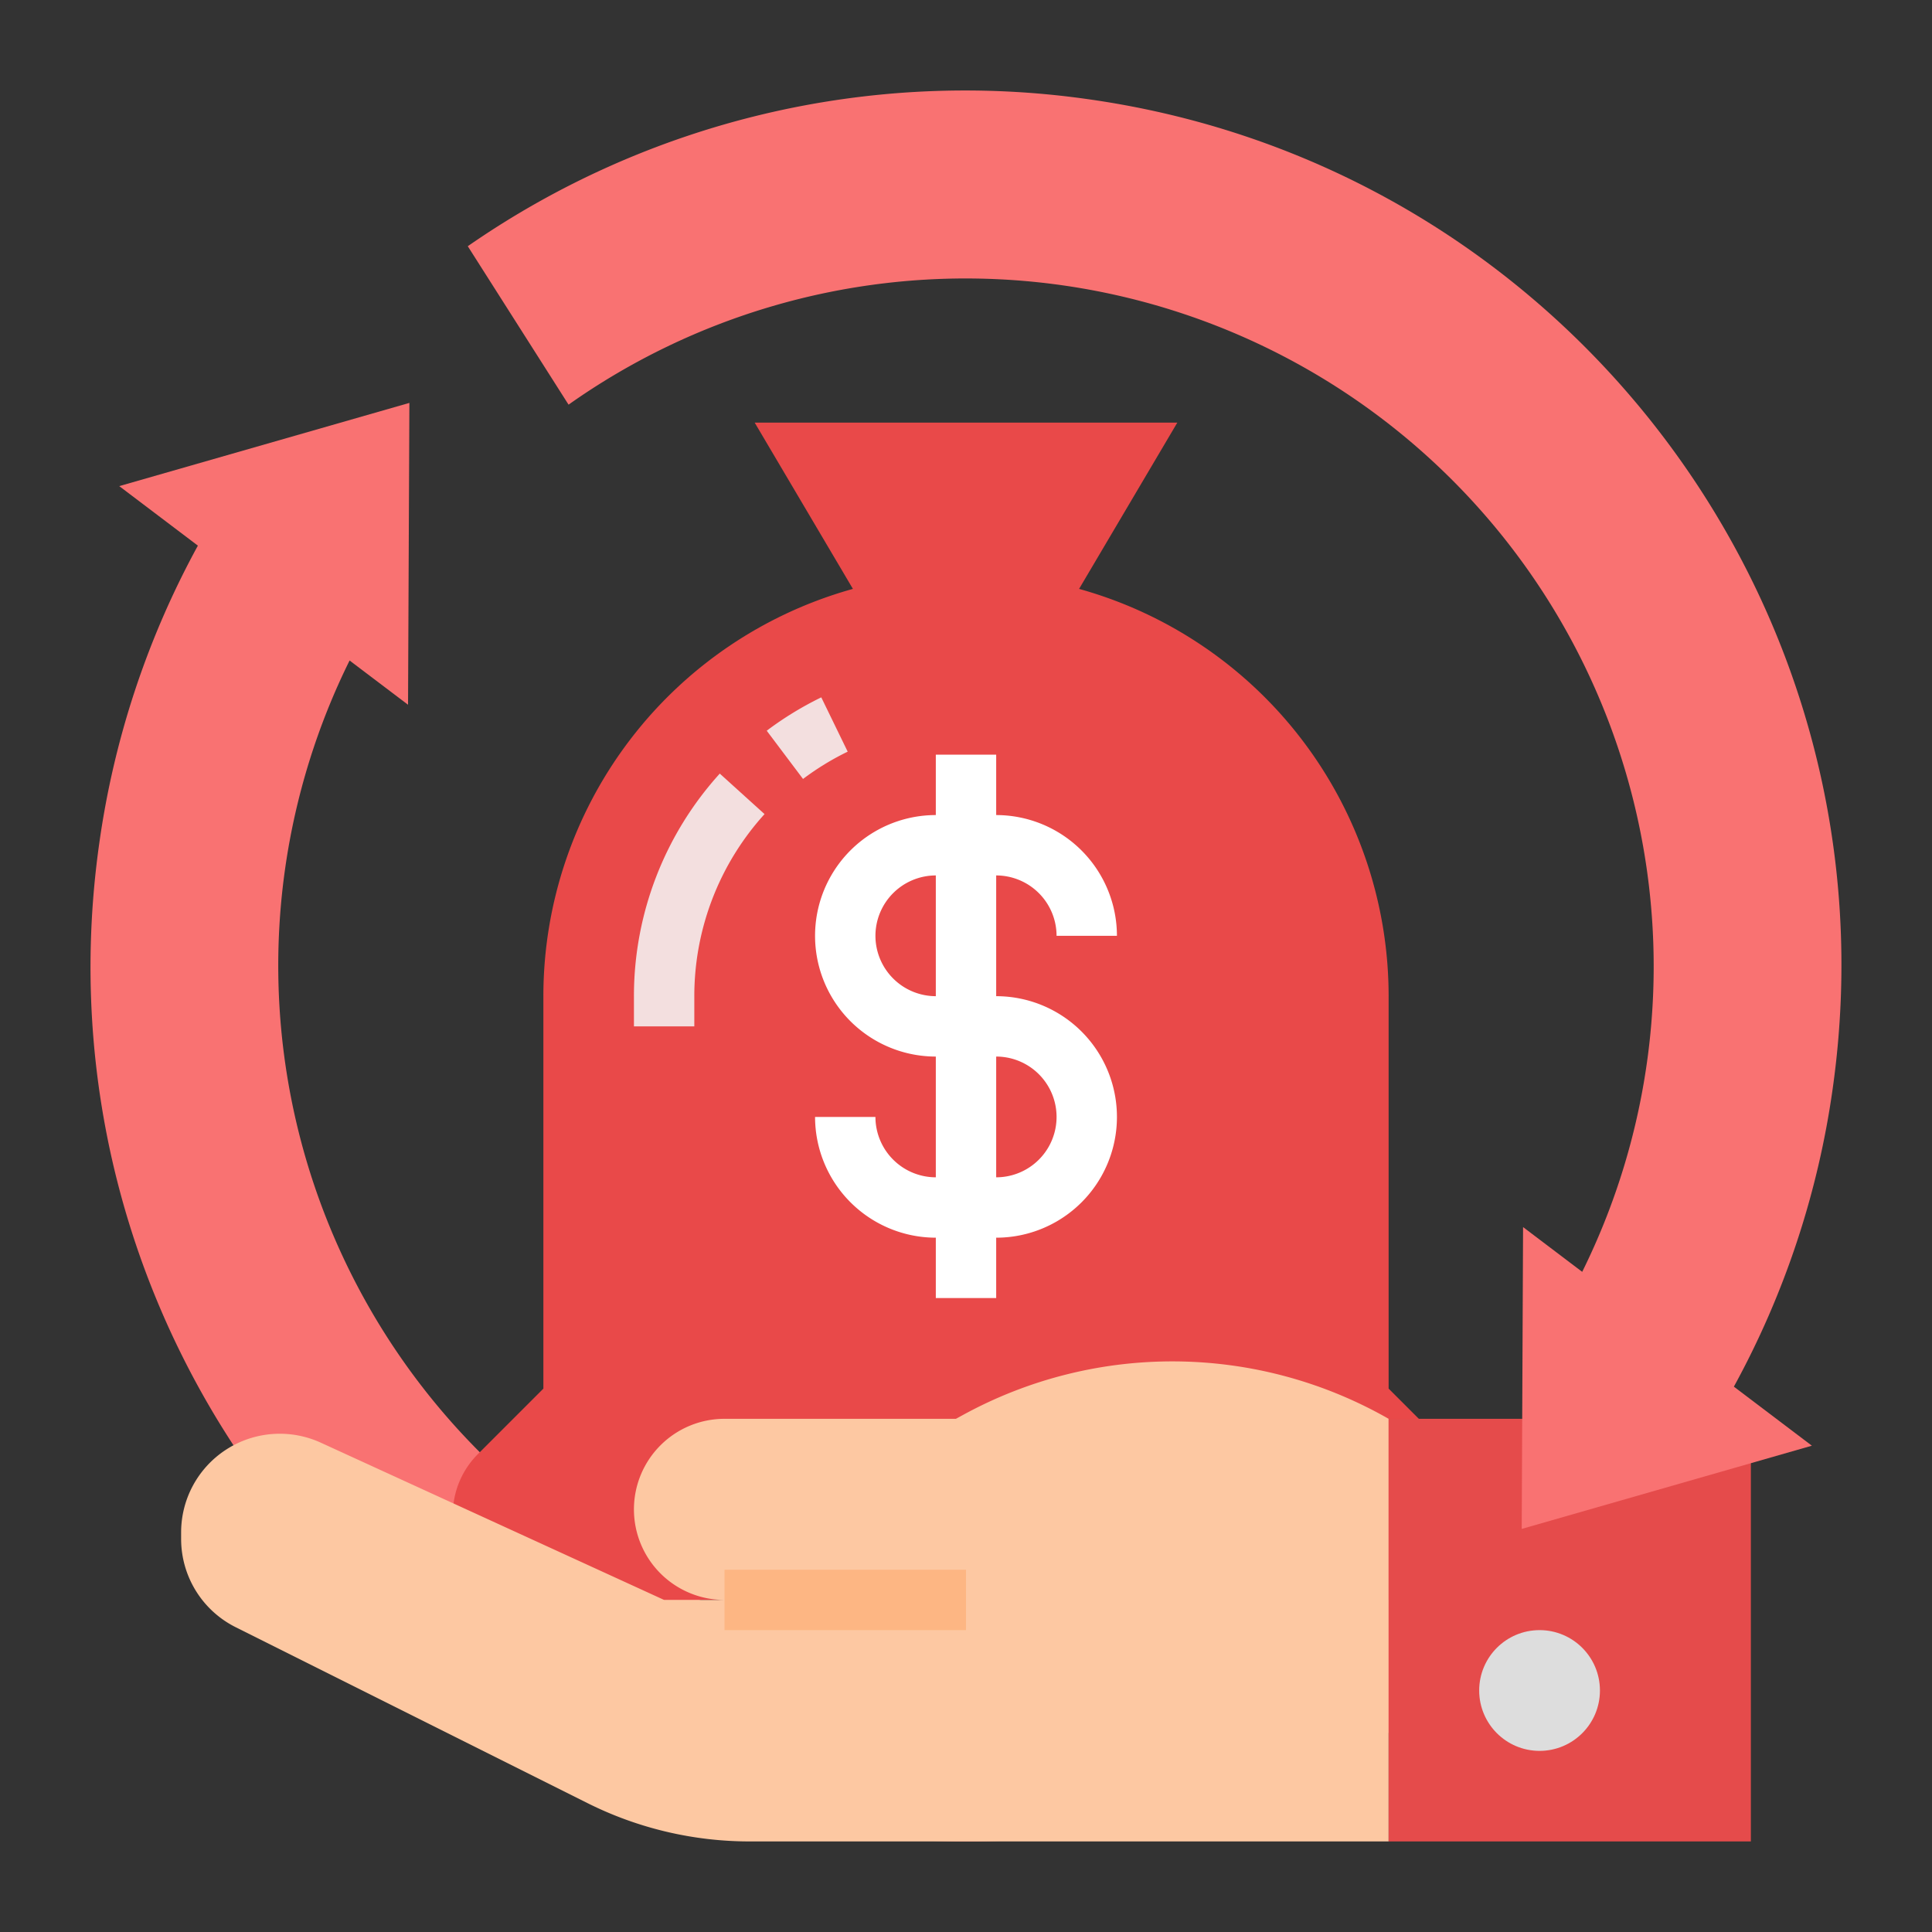 <?xml version="1.0" encoding="UTF-8"?>
<svg xmlns="http://www.w3.org/2000/svg" xmlns:xlink="http://www.w3.org/1999/xlink" xmlns:svgjs="http://svgjs.com/svgjs" version="1.1" width="512" height="512" x="0" y="0" viewBox="0 0 512 512" style="enable-background:new 0 0 512 512" xml:space="preserve" class="">
  <rect x="0" y="0" width="512" height="512" fill="#333333" stroke="none"/>
  <g>
    <g xmlns="http://www.w3.org/2000/svg" id="Flat">
      <path d="m230.493 436.469a182.378 182.378 0 0 1 -137.847-261.428l15.488 11.724.357-79.992-76.891 22.054 20.839 15.773a231.449 231.449 0 0 0 -26.139 78.934c-17.931 126.858 70.376 244.229 197.234 262.155a231.416 231.416 0 0 0 183.266-53.424l-37.052-33.855a181.761 181.761 0 0 1 -139.255 38.059z" fill="#f97272" data-original="#c6dc3a" style="" class=""/>
      <path d="m385.373 385.373-17.373-17.373v-104a112.042 112.042 0 0 0 -82.031-107.938l26.031-44.062h-112l26.031 44.062a112.042 112.042 0 0 0 -82.031 107.938v104l-17.373 17.373a22.627 22.627 0 0 0 -6.627 16 22.628 22.628 0 0 0 22.627 22.627h226.746a22.628 22.628 0 0 0 22.627-22.627 22.627 22.627 0 0 0 -6.627-16z" fill="#e94949" data-original="#86b63b" style="" class=""/>
      <path d="m212.81 206.431-9.62-12.785a88.281 88.281 0 0 1 14.456-8.841l7 14.39a72.231 72.231 0 0 0 -11.836 7.236z" fill="#f3dfdf" data-original="#92bf4a" style="" class=""/>
      <path d="m184 272h-16v-8a87.768 87.768 0 0 1 22.749-58.989l11.863 10.734a71.8 71.8 0 0 0 -18.612 48.255z" fill="#f3dfdf" data-original="#92bf4a" style="" class=""/>
      <path d="m253.333 376h-61.333a24 24 0 0 0 -24 24 24 24 0 0 0 24 24h-16l-90.967-41.667a26.143 26.143 0 0 0 -25.248 1.921 26.145 26.145 0 0 0 -11.785 21.846v1.739a26.142 26.142 0 0 0 14.453 23.384l93.277 46.639a96 96 0 0 0 42.933 10.138h169.337v-112a115.513 115.513 0 0 0 -112.623-1.115z" fill="#fdc8a2" data-original="#fdc8a2" style="" class=""/>
      <path d="m368 376h96v112h-96z" fill="#e54b4b" data-original="#375e8d" style="" class=""/>
      <circle cx="408" cy="448" fill="#dddddd" r="16" data-original="#2b4c73" style="" class=""/>
      <path d="m264 264v-32a16.019 16.019 0 0 1 16 16h16a32.036 32.036 0 0 0 -32-32v-16h-16v16a32 32 0 0 0 0 64v32a16.019 16.019 0 0 1 -16-16h-16a32.036 32.036 0 0 0 32 32v16h16v-16a32 32 0 0 0 0-64zm-32-16a16.019 16.019 0 0 1 16-16v32a16.019 16.019 0 0 1 -16-16zm32 64v-32a16 16 0 0 1 0 32z" fill="#ffffff" data-original="#6c992a" style="" class=""/>
      <path d="m288.45 26.3a231.151 231.151 0 0 0 -164.482 38.95l26.705 41.988a182.327 182.327 0 0 1 268.627 229.812l-15.67-11.862-.358 79.992 76.893-22.055-20.671-15.648a231.459 231.459 0 0 0 26.195-79.027c17.926-126.858-70.381-244.229-197.239-262.15z" fill="#f97272" data-original="#c6dc3a" style="" class=""/>
      <path d="m192 416h64v16h-64z" fill="#fdb683" data-original="#fdb683" style="" class=""/>
    </g>
  </g>
</svg>
